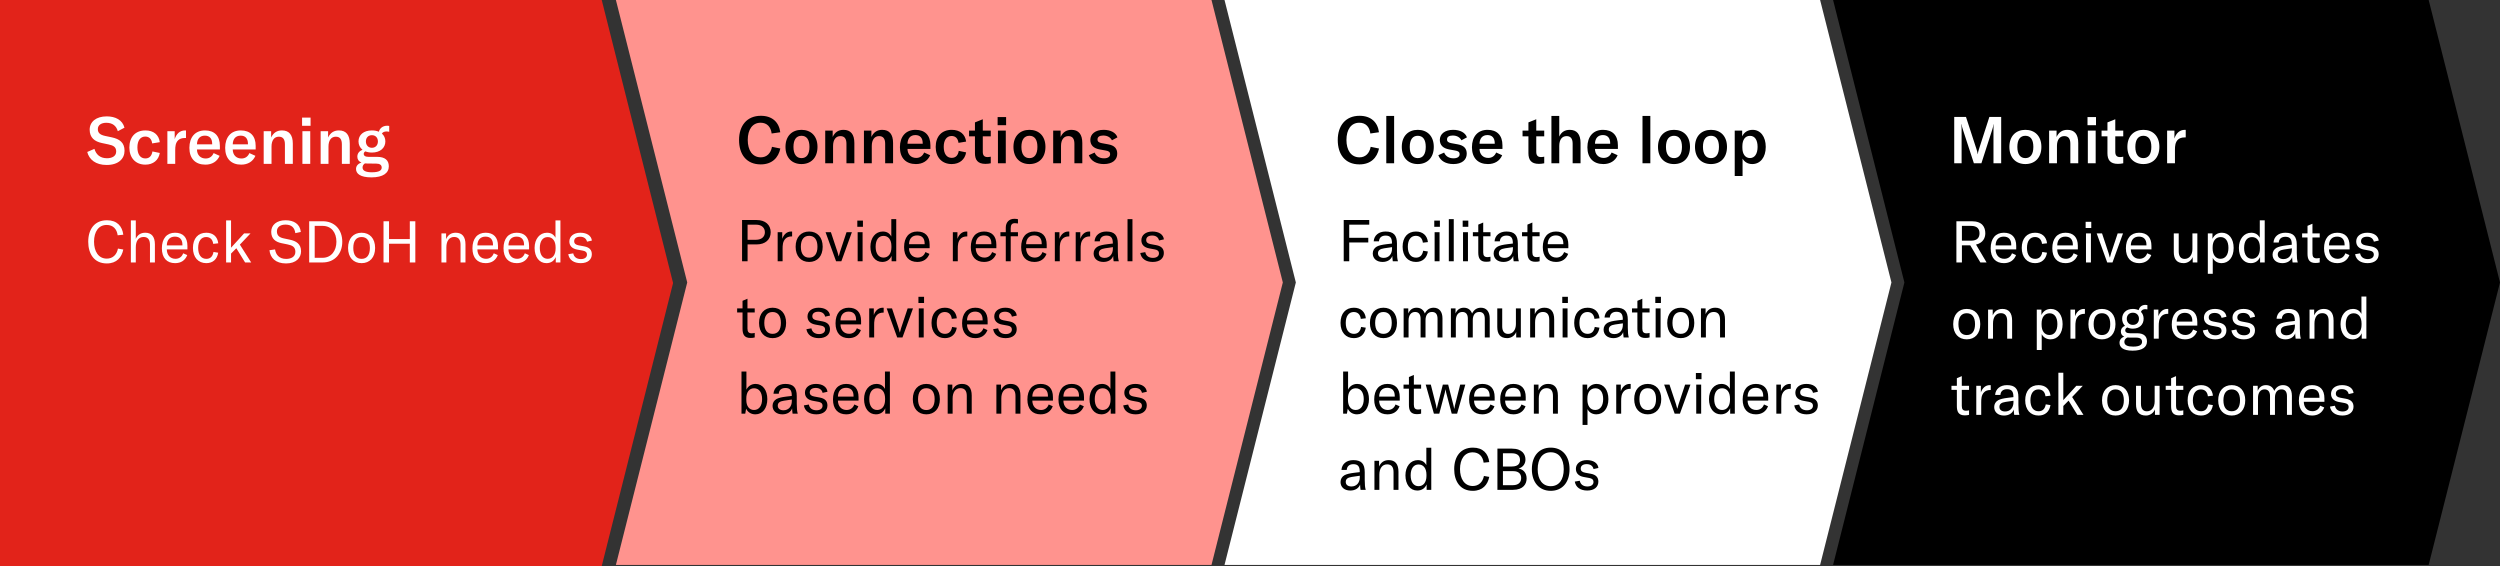 <svg width="689" height="156" viewBox="0 0 689 156" fill="none" xmlns="http://www.w3.org/2000/svg">
<rect x="0" y="0" width="689" height="156" fill="#333333" stroke="none"/>
<path d="M505.196 0H669.342L689 77.844L669.342 155.687H505.196L524.854 77.844L505.196 0Z" fill="black"/>
<path d="M540.618 45V35.676C540.618 35.154 540.6 34.704 540.546 34.272H540.618C540.654 34.578 540.798 35.244 540.942 35.622L544.002 45H546.072L549.096 35.622C549.222 35.244 549.384 34.578 549.42 34.272H549.474C549.42 34.722 549.402 35.172 549.402 35.676V45H551.526V32.22H548.268L545.406 41.094C545.208 41.724 545.136 42.012 545.082 42.48H545.046C544.992 42.012 544.92 41.742 544.722 41.112L541.824 32.22H538.584V45H540.618ZM558.196 45.216C560.788 45.216 562.606 43.506 562.606 40.482C562.606 37.476 560.788 35.784 558.196 35.784C555.604 35.784 553.786 37.476 553.786 40.482C553.786 43.506 555.604 45.216 558.196 45.216ZM558.196 43.578C556.81 43.578 555.982 42.534 555.982 40.482C555.982 38.43 556.81 37.422 558.196 37.422C559.582 37.422 560.392 38.43 560.392 40.482C560.392 42.534 559.582 43.578 558.196 43.578ZM566.897 45V40.23C566.897 38.52 567.653 37.512 568.913 37.512C570.047 37.512 570.587 38.214 570.587 39.636V45H572.765V39.42C572.765 37.008 571.739 35.784 569.777 35.784C568.391 35.784 567.401 36.432 566.789 37.746V36H564.737V45H566.897ZM577.657 34.506V32.256H575.317V34.506H577.657ZM577.567 45V36H575.407V45H577.567ZM580.812 37.566V42.21C580.812 44.028 581.532 45.162 583.692 45.162C584.25 45.162 584.646 45.108 585.168 45V43.182C584.88 43.236 584.646 43.29 584.286 43.29C583.386 43.29 582.972 42.822 582.972 41.868V37.566H585.168V36H582.972V32.868L580.812 33.732V36H579.192V37.566H580.812ZM590.715 45.216C593.307 45.216 595.125 43.506 595.125 40.482C595.125 37.476 593.307 35.784 590.715 35.784C588.123 35.784 586.305 37.476 586.305 40.482C586.305 43.506 588.123 45.216 590.715 45.216ZM590.715 43.578C589.329 43.578 588.501 42.534 588.501 40.482C588.501 38.43 589.329 37.422 590.715 37.422C592.101 37.422 592.911 38.43 592.911 40.482C592.911 42.534 592.101 43.578 590.715 43.578ZM599.272 36H597.256V45H599.416V41.238C599.416 40.23 599.506 39.204 600.226 38.502C600.64 38.106 601.234 37.872 602.098 37.872H602.386V35.802C602.296 35.784 602.224 35.784 602.134 35.784C600.676 35.784 599.722 36.756 599.272 38.178V36Z" fill="white"/>
<path d="M547.502 72.332L544.59 67.404C546.494 66.972 547.15 65.58 547.15 64.3C547.15 62.636 546.366 60.972 543.39 60.972H539.182V72.332H540.702V67.612H543.006L545.79 72.332H547.502ZM543.214 62.252C544.958 62.252 545.55 63.132 545.55 64.3C545.55 65.436 544.974 66.332 543.214 66.332H540.702V62.252H543.214ZM555.67 67.772C555.67 65.372 554.422 64.14 552.262 64.14C549.974 64.14 548.63 65.756 548.63 68.428C548.63 71.068 549.99 72.524 552.278 72.524C553.894 72.524 555.062 71.756 555.622 70.3L554.502 69.804C554.15 70.78 553.398 71.324 552.374 71.324C550.95 71.324 550.006 70.3 549.99 68.732H555.67V67.772ZM549.99 67.628C550.022 66.124 550.822 65.212 552.23 65.212C553.542 65.212 554.294 65.98 554.294 67.452V67.628H549.99ZM560.873 72.524C562.665 72.524 563.865 71.468 564.153 69.644L562.857 69.436C562.649 70.684 561.977 71.34 560.889 71.34C559.465 71.34 558.633 70.236 558.633 68.316C558.633 66.444 559.465 65.324 560.841 65.324C561.929 65.324 562.633 65.996 562.777 67.212L564.169 67.052C563.961 65.212 562.745 64.14 560.873 64.14C558.601 64.14 557.193 65.724 557.193 68.332C557.193 70.892 558.633 72.524 560.873 72.524ZM572.655 67.772C572.655 65.372 571.407 64.14 569.247 64.14C566.959 64.14 565.615 65.756 565.615 68.428C565.615 71.068 566.975 72.524 569.263 72.524C570.879 72.524 572.047 71.756 572.607 70.3L571.487 69.804C571.135 70.78 570.383 71.324 569.359 71.324C567.935 71.324 566.991 70.3 566.975 68.732H572.655V67.772ZM566.975 67.628C567.007 66.124 567.807 65.212 569.215 65.212C570.527 65.212 571.279 65.98 571.279 67.452V67.628H566.975ZM576.353 62.844V61.132H574.801V62.844H576.353ZM576.257 72.332V64.332H574.897V72.332H576.257ZM582.204 72.332L585.1 64.332H583.628L581.836 69.724C581.692 70.156 581.58 70.572 581.5 70.94H581.452C581.372 70.572 581.26 70.156 581.116 69.724L579.324 64.332H577.852L580.748 72.332H582.204ZM592.936 67.772C592.936 65.372 591.688 64.14 589.528 64.14C587.24 64.14 585.896 65.756 585.896 68.428C585.896 71.068 587.256 72.524 589.544 72.524C591.16 72.524 592.328 71.756 592.888 70.3L591.768 69.804C591.416 70.78 590.664 71.324 589.64 71.324C588.216 71.324 587.272 70.3 587.256 68.732H592.936V67.772ZM587.256 67.628C587.288 66.124 588.088 65.212 589.496 65.212C590.808 65.212 591.56 65.98 591.56 67.452V67.628H587.256ZM601.831 72.524C602.951 72.524 603.943 71.804 604.311 70.828V72.332H605.591V64.332H604.231V68.636C604.231 70.268 603.367 71.356 602.087 71.356C601.031 71.356 600.455 70.62 600.455 69.276V64.332H599.095V69.436C599.095 71.308 599.815 72.524 601.831 72.524ZM609.835 75.452V71.068C610.187 71.852 611.051 72.524 612.283 72.524C614.219 72.524 615.595 70.892 615.595 68.332C615.595 65.804 614.299 64.14 612.363 64.14C611.195 64.14 610.267 64.716 609.755 65.82V64.332H608.475V75.452H609.835ZM611.963 71.324C610.635 71.324 609.803 70.236 609.803 68.508V68.124C609.803 66.396 610.667 65.34 612.011 65.34C613.355 65.34 614.155 66.444 614.155 68.332C614.155 70.204 613.323 71.324 611.963 71.324ZM620.285 72.524C621.533 72.524 622.397 71.916 622.877 70.844V72.332H624.157V60.732H622.797V65.516C622.285 64.572 621.501 64.14 620.445 64.14C618.445 64.14 617.037 65.868 617.037 68.332C617.037 70.844 618.349 72.524 620.285 72.524ZM620.653 71.324C619.293 71.324 618.477 70.204 618.477 68.332C618.477 66.444 619.293 65.34 620.653 65.34C621.997 65.34 622.829 66.412 622.829 68.156V68.524C622.829 70.236 621.981 71.324 620.653 71.324ZM629.022 72.524C630.334 72.524 631.342 71.9 631.71 70.876C631.726 71.388 631.774 71.916 631.838 72.332H633.262C633.07 71.708 632.99 70.86 632.99 69.628V67.468C632.99 65.132 632.03 64.14 629.838 64.14C627.966 64.14 626.686 65.212 626.574 66.844H628.03C628.094 65.836 628.766 65.26 629.854 65.26C631.086 65.26 631.614 65.852 631.614 67.324V67.452L630.126 67.628C628.814 67.788 628.046 67.98 627.438 68.284C626.718 68.684 626.318 69.372 626.318 70.172C626.318 71.596 627.39 72.524 629.022 72.524ZM629.326 71.404C628.35 71.404 627.758 70.924 627.758 70.14C627.758 69.356 628.27 68.94 629.454 68.764L631.63 68.444V68.844C631.63 70.396 630.718 71.404 629.326 71.404ZM635.951 65.452V69.932C635.951 71.42 636.399 72.476 638.127 72.476C638.639 72.476 638.959 72.428 639.311 72.332V71.084C639.039 71.148 638.831 71.196 638.479 71.196C637.663 71.196 637.311 70.796 637.311 69.884V65.452H639.311V64.332H637.311V61.66L635.951 62.236V64.332H634.463V65.452H635.951ZM647.545 67.772C647.545 65.372 646.297 64.14 644.137 64.14C641.849 64.14 640.505 65.756 640.505 68.428C640.505 71.068 641.865 72.524 644.153 72.524C645.769 72.524 646.937 71.756 647.497 70.3L646.377 69.804C646.025 70.78 645.273 71.324 644.249 71.324C642.825 71.324 641.881 70.3 641.865 68.732H647.545V67.772ZM641.865 67.628C641.897 66.124 642.697 65.212 644.105 65.212C645.417 65.212 646.169 65.98 646.169 67.452V67.628H641.865ZM652.508 72.524C654.46 72.524 655.564 71.516 655.564 70.076C655.564 68.908 654.924 68.172 653.484 67.9L651.932 67.612C651.148 67.468 650.7 67.148 650.7 66.476C650.7 65.692 651.324 65.244 652.348 65.244C653.436 65.244 654.06 65.804 654.236 66.604L655.58 66.3C655.42 64.956 654.204 64.14 652.412 64.14C650.524 64.14 649.372 65.164 649.372 66.54C649.372 67.756 650.14 68.524 651.5 68.78L653.068 69.068C653.788 69.196 654.22 69.484 654.22 70.188C654.22 70.876 653.628 71.404 652.556 71.404C651.388 71.404 650.636 70.828 650.444 69.82L649.068 70.06C649.34 71.644 650.62 72.524 652.508 72.524ZM542.03 93.524C544.286 93.524 545.758 91.94 545.758 89.332C545.758 86.724 544.286 85.14 542.03 85.14C539.774 85.14 538.302 86.724 538.302 89.332C538.302 91.94 539.774 93.524 542.03 93.524ZM542.03 92.34C540.59 92.34 539.742 91.316 539.742 89.332C539.742 87.348 540.59 86.324 542.03 86.324C543.47 86.324 544.318 87.348 544.318 89.332C544.318 91.316 543.47 92.34 542.03 92.34ZM549.273 93.332V89.156C549.273 87.38 550.089 86.308 551.417 86.308C552.585 86.308 553.177 87.028 553.177 88.436V93.332H554.537V88.356C554.537 86.228 553.625 85.14 551.865 85.14C550.601 85.14 549.721 85.716 549.193 86.916V85.332H547.913V93.332H549.273ZM562.695 96.452V92.068C563.047 92.852 563.911 93.524 565.143 93.524C567.079 93.524 568.455 91.892 568.455 89.332C568.455 86.804 567.159 85.14 565.223 85.14C564.055 85.14 563.127 85.716 562.615 86.82V85.332H561.335V96.452H562.695ZM564.823 92.324C563.495 92.324 562.663 91.236 562.663 89.508V89.124C562.663 87.396 563.527 86.34 564.871 86.34C566.215 86.34 567.015 87.444 567.015 89.332C567.015 91.204 566.183 92.324 564.823 92.324ZM571.88 85.332H570.616V93.332H571.976V89.908C571.976 88.948 572.008 87.876 572.776 87.108C573.16 86.724 573.704 86.484 574.536 86.484H574.6V85.156C574.504 85.14 574.408 85.14 574.312 85.14C573.096 85.14 572.264 86.036 571.88 87.156V85.332ZM579.296 93.524C581.552 93.524 583.024 91.94 583.024 89.332C583.024 86.724 581.552 85.14 579.296 85.14C577.04 85.14 575.568 86.724 575.568 89.332C575.568 91.94 577.04 93.524 579.296 93.524ZM579.296 92.34C577.856 92.34 577.008 91.316 577.008 89.332C577.008 87.348 577.856 86.324 579.296 86.324C580.736 86.324 581.584 87.348 581.584 89.332C581.584 91.316 580.736 92.34 579.296 92.34ZM591.246 85.204C591.47 85.204 591.662 85.236 591.822 85.268V84.084C591.646 84.036 591.47 84.02 591.294 84.02C590.222 84.02 589.63 84.66 589.39 85.476C588.942 85.268 588.43 85.14 587.822 85.14C585.966 85.14 584.862 86.292 584.862 87.844C584.862 88.628 585.134 89.3 585.646 89.796C584.974 90.052 584.51 90.596 584.51 91.396C584.51 91.972 584.766 92.484 585.438 92.788C584.59 93.06 584.142 93.7 584.142 94.452C584.142 95.588 584.926 96.644 587.742 96.644C590.526 96.644 591.71 95.604 591.71 94.1C591.71 92.66 590.798 91.844 588.99 91.844H587.038C586.046 91.844 585.71 91.476 585.71 91.028C585.71 90.66 585.95 90.388 586.286 90.244C586.718 90.452 587.23 90.58 587.822 90.58C589.678 90.58 590.782 89.396 590.782 87.844C590.782 87.092 590.526 86.436 590.046 85.956C590.238 85.444 590.638 85.204 591.246 85.204ZM587.822 89.54C586.798 89.54 586.142 88.82 586.142 87.844C586.142 86.868 586.798 86.18 587.822 86.18C588.846 86.18 589.502 86.884 589.502 87.86C589.502 88.836 588.846 89.54 587.822 89.54ZM588.686 93.044C589.79 93.044 590.35 93.444 590.35 94.196C590.35 94.916 589.854 95.524 587.902 95.524C586.462 95.524 585.47 95.204 585.47 94.212C585.47 93.732 585.742 93.268 586.318 93.012C586.526 93.028 586.75 93.044 586.99 93.044H588.686ZM594.849 85.332H593.585V93.332H594.945V89.908C594.945 88.948 594.977 87.876 595.745 87.108C596.129 86.724 596.673 86.484 597.505 86.484H597.569V85.156C597.473 85.14 597.377 85.14 597.281 85.14C596.065 85.14 595.233 86.036 594.849 87.156V85.332ZM605.577 88.772C605.577 86.372 604.329 85.14 602.169 85.14C599.881 85.14 598.537 86.756 598.537 89.428C598.537 92.068 599.897 93.524 602.185 93.524C603.801 93.524 604.969 92.756 605.529 91.3L604.409 90.804C604.057 91.78 603.305 92.324 602.281 92.324C600.857 92.324 599.913 91.3 599.897 89.732H605.577V88.772ZM599.897 88.628C599.929 87.124 600.729 86.212 602.137 86.212C603.449 86.212 604.201 86.98 604.201 88.452V88.628H599.897ZM610.539 93.524C612.491 93.524 613.595 92.516 613.595 91.076C613.595 89.908 612.955 89.172 611.515 88.9L609.963 88.612C609.179 88.468 608.731 88.148 608.731 87.476C608.731 86.692 609.355 86.244 610.379 86.244C611.467 86.244 612.091 86.804 612.267 87.604L613.611 87.3C613.451 85.956 612.235 85.14 610.443 85.14C608.555 85.14 607.403 86.164 607.403 87.54C607.403 88.756 608.171 89.524 609.531 89.78L611.099 90.068C611.819 90.196 612.251 90.484 612.251 91.188C612.251 91.876 611.659 92.404 610.587 92.404C609.419 92.404 608.667 91.828 608.475 90.82L607.099 91.06C607.371 92.644 608.651 93.524 610.539 93.524ZM618.414 93.524C620.366 93.524 621.47 92.516 621.47 91.076C621.47 89.908 620.83 89.172 619.39 88.9L617.838 88.612C617.054 88.468 616.606 88.148 616.606 87.476C616.606 86.692 617.23 86.244 618.254 86.244C619.342 86.244 619.966 86.804 620.142 87.604L621.486 87.3C621.326 85.956 620.11 85.14 618.318 85.14C616.43 85.14 615.278 86.164 615.278 87.54C615.278 88.756 616.046 89.524 617.406 89.78L618.974 90.068C619.694 90.196 620.126 90.484 620.126 91.188C620.126 91.876 619.534 92.404 618.462 92.404C617.294 92.404 616.542 91.828 616.35 90.82L614.974 91.06C615.246 92.644 616.526 93.524 618.414 93.524ZM629.866 93.524C631.178 93.524 632.186 92.9 632.554 91.876C632.57 92.388 632.618 92.916 632.682 93.332H634.106C633.914 92.708 633.834 91.86 633.834 90.628V88.468C633.834 86.132 632.874 85.14 630.682 85.14C628.81 85.14 627.53 86.212 627.418 87.844H628.874C628.938 86.836 629.61 86.26 630.698 86.26C631.93 86.26 632.458 86.852 632.458 88.324V88.452L630.97 88.628C629.658 88.788 628.89 88.98 628.282 89.284C627.562 89.684 627.162 90.372 627.162 91.172C627.162 92.596 628.234 93.524 629.866 93.524ZM630.17 92.404C629.194 92.404 628.602 91.924 628.602 91.14C628.602 90.356 629.114 89.94 630.298 89.764L632.474 89.444V89.844C632.474 91.396 631.562 92.404 630.17 92.404ZM637.867 93.332V89.156C637.867 87.38 638.683 86.308 640.011 86.308C641.179 86.308 641.771 87.028 641.771 88.436V93.332H643.131V88.356C643.131 86.228 642.219 85.14 640.459 85.14C639.195 85.14 638.315 85.716 637.787 86.916V85.332H636.507V93.332H637.867ZM648.3 93.524C649.548 93.524 650.412 92.916 650.892 91.844V93.332H652.172V81.732H650.812V86.516C650.3 85.572 649.516 85.14 648.46 85.14C646.46 85.14 645.052 86.868 645.052 89.332C645.052 91.844 646.364 93.524 648.3 93.524ZM648.668 92.324C647.308 92.324 646.492 91.204 646.492 89.332C646.492 87.444 647.308 86.34 648.668 86.34C650.012 86.34 650.844 87.412 650.844 89.156V89.524C650.844 91.236 649.996 92.324 648.668 92.324ZM539.31 107.452V111.932C539.31 113.42 539.758 114.476 541.486 114.476C541.998 114.476 542.318 114.428 542.67 114.332V113.084C542.398 113.148 542.19 113.196 541.838 113.196C541.022 113.196 540.67 112.796 540.67 111.884V107.452H542.67V106.332H540.67V103.66L539.31 104.236V106.332H537.822V107.452H539.31ZM545.927 106.332H544.663V114.332H546.023V110.908C546.023 109.948 546.055 108.876 546.823 108.108C547.207 107.724 547.751 107.484 548.583 107.484H548.647V106.156C548.551 106.14 548.455 106.14 548.359 106.14C547.143 106.14 546.311 107.036 545.927 108.156V106.332ZM552.303 114.524C553.615 114.524 554.623 113.9 554.991 112.876C555.007 113.388 555.055 113.916 555.119 114.332H556.543C556.351 113.708 556.271 112.86 556.271 111.628V109.468C556.271 107.132 555.311 106.14 553.119 106.14C551.247 106.14 549.967 107.212 549.855 108.844H551.311C551.375 107.836 552.047 107.26 553.135 107.26C554.367 107.26 554.895 107.852 554.895 109.324V109.452L553.407 109.628C552.095 109.788 551.327 109.98 550.719 110.284C549.999 110.684 549.599 111.372 549.599 112.172C549.599 113.596 550.671 114.524 552.303 114.524ZM552.607 113.404C551.631 113.404 551.039 112.924 551.039 112.14C551.039 111.356 551.551 110.94 552.735 110.764L554.911 110.444V110.844C554.911 112.396 553.999 113.404 552.607 113.404ZM561.826 114.524C563.618 114.524 564.818 113.468 565.106 111.644L563.81 111.436C563.602 112.684 562.93 113.34 561.842 113.34C560.418 113.34 559.586 112.236 559.586 110.316C559.586 108.444 560.418 107.324 561.794 107.324C562.882 107.324 563.586 107.996 563.73 109.212L565.122 109.052C564.914 107.212 563.698 106.14 561.826 106.14C559.554 106.14 558.146 107.724 558.146 110.332C558.146 112.892 559.586 114.524 561.826 114.524ZM574.2 114.332L571.08 109.42L574.008 106.332H572.232L568.648 110.268V102.732H567.288V114.332H568.648V111.884L570.104 110.412L572.52 114.332H574.2ZM583.046 114.524C585.302 114.524 586.774 112.94 586.774 110.332C586.774 107.724 585.302 106.14 583.046 106.14C580.79 106.14 579.318 107.724 579.318 110.332C579.318 112.94 580.79 114.524 583.046 114.524ZM583.046 113.34C581.606 113.34 580.758 112.316 580.758 110.332C580.758 108.348 581.606 107.324 583.046 107.324C584.486 107.324 585.334 108.348 585.334 110.332C585.334 112.316 584.486 113.34 583.046 113.34ZM591.425 114.524C592.545 114.524 593.537 113.804 593.905 112.828V114.332H595.185V106.332H593.825V110.636C593.825 112.268 592.961 113.356 591.681 113.356C590.625 113.356 590.049 112.62 590.049 111.276V106.332H588.689V111.436C588.689 113.308 589.409 114.524 591.425 114.524ZM598.357 107.452V111.932C598.357 113.42 598.805 114.476 600.533 114.476C601.045 114.476 601.365 114.428 601.717 114.332V113.084C601.445 113.148 601.237 113.196 600.885 113.196C600.069 113.196 599.717 112.796 599.717 111.884V107.452H601.717V106.332H599.717V103.66L598.357 104.236V106.332H596.869V107.452H598.357ZM606.592 114.524C608.384 114.524 609.584 113.468 609.872 111.644L608.576 111.436C608.368 112.684 607.696 113.34 606.608 113.34C605.184 113.34 604.352 112.236 604.352 110.316C604.352 108.444 605.184 107.324 606.56 107.324C607.648 107.324 608.352 107.996 608.496 109.212L609.888 109.052C609.68 107.212 608.464 106.14 606.592 106.14C604.32 106.14 602.912 107.724 602.912 110.332C602.912 112.892 604.352 114.524 606.592 114.524ZM615.062 114.524C617.318 114.524 618.79 112.94 618.79 110.332C618.79 107.724 617.318 106.14 615.062 106.14C612.806 106.14 611.334 107.724 611.334 110.332C611.334 112.94 612.806 114.524 615.062 114.524ZM615.062 113.34C613.622 113.34 612.774 112.316 612.774 110.332C612.774 108.348 613.622 107.324 615.062 107.324C616.502 107.324 617.35 108.348 617.35 110.332C617.35 112.316 616.502 113.34 615.062 113.34ZM620.944 114.332H622.304V109.66C622.304 108.204 622.992 107.308 624.112 107.308C625.072 107.308 625.616 107.964 625.616 109.132V114.332H626.976V109.596C626.976 108.14 627.632 107.308 628.768 107.308C629.776 107.308 630.288 107.948 630.288 109.196V114.332H631.648V109.084C631.648 107.228 630.752 106.14 629.216 106.14C628.128 106.14 627.312 106.668 626.784 107.74C626.416 106.7 625.616 106.14 624.512 106.14C623.44 106.14 622.672 106.668 622.224 107.724V106.332H620.944V114.332ZM640.608 109.772C640.608 107.372 639.36 106.14 637.2 106.14C634.912 106.14 633.568 107.756 633.568 110.428C633.568 113.068 634.928 114.524 637.216 114.524C638.832 114.524 640 113.756 640.56 112.3L639.44 111.804C639.088 112.78 638.336 113.324 637.312 113.324C635.888 113.324 634.944 112.3 634.928 110.732H640.608V109.772ZM634.928 109.628C634.96 108.124 635.76 107.212 637.168 107.212C638.48 107.212 639.232 107.98 639.232 109.452V109.628H634.928ZM645.57 114.524C647.522 114.524 648.626 113.516 648.626 112.076C648.626 110.908 647.986 110.172 646.546 109.9L644.994 109.612C644.21 109.468 643.762 109.148 643.762 108.476C643.762 107.692 644.386 107.244 645.41 107.244C646.498 107.244 647.122 107.804 647.298 108.604L648.642 108.3C648.482 106.956 647.266 106.14 645.474 106.14C643.586 106.14 642.434 107.164 642.434 108.54C642.434 109.756 643.202 110.524 644.562 110.78L646.13 111.068C646.85 111.196 647.282 111.484 647.282 112.188C647.282 112.876 646.69 113.404 645.618 113.404C644.45 113.404 643.698 112.828 643.506 111.82L642.13 112.06C642.402 113.644 643.682 114.524 645.57 114.524Z" fill="white"/>
<path d="M337.476 0H501.622L521.28 77.844L501.622 155.687H337.476L357.134 77.844L337.476 0Z" fill="white"/>
<path d="M374.66 45.306C377.774 45.306 379.52 43.488 380.06 40.932L377.756 40.464C377.432 42.264 376.316 43.362 374.678 43.362C372.338 43.362 371.078 41.364 371.078 38.574C371.078 35.712 372.374 33.822 374.624 33.822C376.388 33.822 377.45 34.974 377.666 36.792L380.042 36.45C379.7 33.732 377.882 31.914 374.696 31.914C370.862 31.914 368.684 34.614 368.684 38.592C368.684 42.462 370.646 45.306 374.66 45.306ZM382.061 31.95V45H384.221V31.95H382.061ZM390.742 45.216C393.334 45.216 395.152 43.506 395.152 40.482C395.152 37.476 393.334 35.784 390.742 35.784C388.15 35.784 386.332 37.476 386.332 40.482C386.332 43.506 388.15 45.216 390.742 45.216ZM390.742 43.578C389.356 43.578 388.528 42.534 388.528 40.482C388.528 38.43 389.356 37.422 390.742 37.422C392.128 37.422 392.938 38.43 392.938 40.482C392.938 42.534 392.128 43.578 390.742 43.578ZM400.543 45.216C402.901 45.216 404.233 44.064 404.233 42.372C404.233 40.95 403.495 40.086 401.749 39.78L399.985 39.456C399.193 39.312 398.797 39.042 398.797 38.43C398.797 37.728 399.355 37.35 400.363 37.35C401.551 37.35 402.343 37.854 402.775 38.664L404.287 37.854C403.855 36.558 402.397 35.784 400.489 35.784C398.203 35.784 396.817 36.936 396.817 38.556C396.817 39.996 397.699 40.878 399.391 41.184L400.993 41.472C401.875 41.616 402.271 41.868 402.271 42.516C402.271 43.164 401.695 43.632 400.597 43.632C399.319 43.632 398.419 43.056 398.005 42.048L396.403 42.768C396.961 44.352 398.491 45.216 400.543 45.216ZM414.074 40.05C414.074 37.296 412.58 35.784 409.97 35.784C407.288 35.784 405.668 37.62 405.668 40.59C405.668 43.542 407.324 45.216 410.078 45.216C411.914 45.216 413.336 44.352 414.002 42.786L412.346 42.03C411.932 43.002 411.176 43.524 410.15 43.524C408.728 43.524 407.774 42.552 407.756 41.04H414.074V40.05ZM407.756 39.618C407.792 38.124 408.566 37.224 409.934 37.224C411.212 37.224 411.95 37.998 411.95 39.474V39.618H407.756ZM421.234 37.566V42.21C421.234 44.028 421.954 45.162 424.114 45.162C424.672 45.162 425.068 45.108 425.59 45V43.182C425.302 43.236 425.068 43.29 424.708 43.29C423.808 43.29 423.394 42.822 423.394 41.868V37.566H425.59V36H423.394V32.868L421.234 33.732V36H419.614V37.566H421.234ZM429.731 45V40.23C429.731 38.502 430.469 37.512 431.765 37.512C432.863 37.512 433.421 38.214 433.421 39.582V45H435.599V39.402C435.599 37.026 434.573 35.784 432.629 35.784C431.261 35.784 430.271 36.414 429.731 37.656V31.95H427.571V45H429.731ZM445.891 40.05C445.891 37.296 444.397 35.784 441.787 35.784C439.105 35.784 437.485 37.62 437.485 40.59C437.485 43.542 439.141 45.216 441.895 45.216C443.731 45.216 445.153 44.352 445.819 42.786L444.163 42.03C443.749 43.002 442.993 43.524 441.967 43.524C440.545 43.524 439.591 42.552 439.573 41.04H445.891V40.05ZM439.573 39.618C439.609 38.124 440.383 37.224 441.751 37.224C443.029 37.224 443.767 37.998 443.767 39.474V39.618H439.573ZM452.672 31.95V45H454.832V31.95H452.672ZM461.354 45.216C463.946 45.216 465.764 43.506 465.764 40.482C465.764 37.476 463.946 35.784 461.354 35.784C458.762 35.784 456.944 37.476 456.944 40.482C456.944 43.506 458.762 45.216 461.354 45.216ZM461.354 43.578C459.968 43.578 459.14 42.534 459.14 40.482C459.14 38.43 459.968 37.422 461.354 37.422C462.74 37.422 463.55 38.43 463.55 40.482C463.55 42.534 462.74 43.578 461.354 43.578ZM471.549 45.216C474.141 45.216 475.959 43.506 475.959 40.482C475.959 37.476 474.141 35.784 471.549 35.784C468.957 35.784 467.139 37.476 467.139 40.482C467.139 43.506 468.957 45.216 471.549 45.216ZM471.549 43.578C470.163 43.578 469.335 42.534 469.335 40.482C469.335 38.43 470.163 37.422 471.549 37.422C472.935 37.422 473.745 38.43 473.745 40.482C473.745 42.534 472.935 43.578 471.549 43.578ZM480.25 48.51V43.704C480.736 44.586 481.636 45.216 482.914 45.216C485.128 45.216 486.64 43.38 486.64 40.482C486.64 37.638 485.182 35.784 483.022 35.784C481.744 35.784 480.7 36.396 480.142 37.566V36H478.09V48.51H480.25ZM482.284 43.56C481.006 43.56 480.196 42.462 480.196 40.734V40.284C480.196 38.466 481.006 37.44 482.302 37.44C483.616 37.44 484.39 38.556 484.39 40.482C484.39 42.408 483.58 43.56 482.284 43.56Z" fill="black"/>
<path d="M377.369 60.64H370.329V72H371.849V66.816H377.097V65.536H371.849V61.92H377.369V60.64ZM381.036 72.192C382.348 72.192 383.356 71.568 383.724 70.544C383.74 71.056 383.788 71.584 383.852 72H385.276C385.084 71.376 385.004 70.528 385.004 69.296V67.136C385.004 64.8 384.044 63.808 381.852 63.808C379.98 63.808 378.7 64.88 378.588 66.512H380.044C380.108 65.504 380.78 64.928 381.868 64.928C383.1 64.928 383.628 65.52 383.628 66.992V67.12L382.14 67.296C380.828 67.456 380.06 67.648 379.452 67.952C378.732 68.352 378.332 69.04 378.332 69.84C378.332 71.264 379.404 72.192 381.036 72.192ZM381.34 71.072C380.364 71.072 379.772 70.592 379.772 69.808C379.772 69.024 380.284 68.608 381.468 68.432L383.644 68.112V68.512C383.644 70.064 382.732 71.072 381.34 71.072ZM390.239 72.192C392.031 72.192 393.231 71.136 393.519 69.312L392.223 69.104C392.015 70.352 391.343 71.008 390.255 71.008C388.831 71.008 387.999 69.904 387.999 67.984C387.999 66.112 388.831 64.992 390.207 64.992C391.295 64.992 391.999 65.664 392.143 66.88L393.535 66.72C393.327 64.88 392.111 63.808 390.239 63.808C387.967 63.808 386.559 65.392 386.559 68C386.559 70.56 387.999 72.192 390.239 72.192ZM396.836 62.512V60.8H395.284V62.512H396.836ZM396.74 72V64H395.38V72H396.74ZM399.295 60.4V72H400.655V60.4H399.295ZM404.665 62.512V60.8H403.113V62.512H404.665ZM404.569 72V64H403.209V72H404.569ZM407.412 65.12V69.6C407.412 71.088 407.86 72.144 409.588 72.144C410.1 72.144 410.42 72.096 410.772 72V70.752C410.5 70.816 410.292 70.864 409.94 70.864C409.124 70.864 408.772 70.464 408.772 69.552V65.12H410.772V64H408.772V61.328L407.412 61.904V64H405.924V65.12H407.412ZM414.35 72.192C415.662 72.192 416.67 71.568 417.038 70.544C417.054 71.056 417.102 71.584 417.166 72H418.59C418.398 71.376 418.318 70.528 418.318 69.296V67.136C418.318 64.8 417.358 63.808 415.166 63.808C413.294 63.808 412.014 64.88 411.902 66.512H413.358C413.422 65.504 414.094 64.928 415.182 64.928C416.414 64.928 416.942 65.52 416.942 66.992V67.12L415.454 67.296C414.142 67.456 413.374 67.648 412.766 67.952C412.046 68.352 411.646 69.04 411.646 69.84C411.646 71.264 412.718 72.192 414.35 72.192ZM414.654 71.072C413.678 71.072 413.086 70.592 413.086 69.808C413.086 69.024 413.598 68.608 414.782 68.432L416.958 68.112V68.512C416.958 70.064 416.046 71.072 414.654 71.072ZM420.959 65.12V69.6C420.959 71.088 421.407 72.144 423.135 72.144C423.647 72.144 423.967 72.096 424.319 72V70.752C424.047 70.816 423.839 70.864 423.487 70.864C422.671 70.864 422.319 70.464 422.319 69.552V65.12H424.319V64H422.319V61.328L420.959 61.904V64H419.471V65.12H420.959ZM432.234 67.44C432.234 65.04 430.986 63.808 428.826 63.808C426.538 63.808 425.194 65.424 425.194 68.096C425.194 70.736 426.554 72.192 428.842 72.192C430.458 72.192 431.626 71.424 432.186 69.968L431.066 69.472C430.714 70.448 429.962 70.992 428.938 70.992C427.514 70.992 426.57 69.968 426.554 68.4H432.234V67.44ZM426.554 67.296C426.586 65.792 427.386 64.88 428.794 64.88C430.106 64.88 430.858 65.648 430.858 67.12V67.296H426.554ZM373.129 93.192C374.921 93.192 376.121 92.136 376.409 90.312L375.113 90.104C374.905 91.352 374.233 92.008 373.145 92.008C371.721 92.008 370.889 90.904 370.889 88.984C370.889 87.112 371.721 85.992 373.097 85.992C374.185 85.992 374.889 86.664 375.033 87.88L376.425 87.72C376.217 85.88 375.001 84.808 373.129 84.808C370.857 84.808 369.449 86.392 369.449 89C369.449 91.56 370.889 93.192 373.129 93.192ZM381.278 93.192C383.534 93.192 385.006 91.608 385.006 89C385.006 86.392 383.534 84.808 381.278 84.808C379.022 84.808 377.55 86.392 377.55 89C377.55 91.608 379.022 93.192 381.278 93.192ZM381.278 92.008C379.838 92.008 378.99 90.984 378.99 89C378.99 87.016 379.838 85.992 381.278 85.992C382.718 85.992 383.566 87.016 383.566 89C383.566 90.984 382.718 92.008 381.278 92.008ZM386.841 93H388.201V88.328C388.201 86.872 388.889 85.976 390.009 85.976C390.969 85.976 391.513 86.632 391.513 87.8V93H392.873V88.264C392.873 86.808 393.529 85.976 394.665 85.976C395.673 85.976 396.185 86.616 396.185 87.864V93H397.545V87.752C397.545 85.896 396.649 84.808 395.113 84.808C394.025 84.808 393.209 85.336 392.681 86.408C392.313 85.368 391.513 84.808 390.409 84.808C389.337 84.808 388.569 85.336 388.121 86.392V85H386.841V93ZM399.865 93H401.225V88.328C401.225 86.872 401.913 85.976 403.033 85.976C403.993 85.976 404.537 86.632 404.537 87.8V93H405.897V88.264C405.897 86.808 406.553 85.976 407.689 85.976C408.697 85.976 409.209 86.616 409.209 87.864V93H410.569V87.752C410.569 85.896 409.673 84.808 408.137 84.808C407.049 84.808 406.233 85.336 405.705 86.408C405.337 85.368 404.537 84.808 403.433 84.808C402.361 84.808 401.593 85.336 401.145 86.392V85H399.865V93ZM415.385 93.192C416.505 93.192 417.497 92.472 417.865 91.496V93H419.145V85H417.785V89.304C417.785 90.936 416.921 92.024 415.641 92.024C414.585 92.024 414.009 91.288 414.009 89.944V85H412.649V90.104C412.649 91.976 413.369 93.192 415.385 93.192ZM423.069 93V88.824C423.069 87.048 423.885 85.976 425.213 85.976C426.381 85.976 426.973 86.696 426.973 88.104V93H428.333V88.024C428.333 85.896 427.421 84.808 425.661 84.808C424.397 84.808 423.517 85.384 422.989 86.584V85H421.709V93H423.069ZM432.111 83.512V81.8H430.559V83.512H432.111ZM432.015 93V85H430.655V93H432.015ZM437.529 93.192C439.321 93.192 440.521 92.136 440.809 90.312L439.513 90.104C439.305 91.352 438.633 92.008 437.545 92.008C436.121 92.008 435.289 90.904 435.289 88.984C435.289 87.112 436.121 85.992 437.497 85.992C438.585 85.992 439.289 86.664 439.433 87.88L440.825 87.72C440.617 85.88 439.401 84.808 437.529 84.808C435.257 84.808 433.849 86.392 433.849 89C433.849 91.56 435.289 93.192 437.529 93.192ZM444.655 93.192C445.967 93.192 446.975 92.568 447.343 91.544C447.359 92.056 447.407 92.584 447.471 93H448.895C448.703 92.376 448.623 91.528 448.623 90.296V88.136C448.623 85.8 447.663 84.808 445.471 84.808C443.599 84.808 442.319 85.88 442.207 87.512H443.663C443.727 86.504 444.399 85.928 445.487 85.928C446.719 85.928 447.247 86.52 447.247 87.992V88.12L445.759 88.296C444.447 88.456 443.679 88.648 443.071 88.952C442.351 89.352 441.951 90.04 441.951 90.84C441.951 92.264 443.023 93.192 444.655 93.192ZM444.959 92.072C443.983 92.072 443.391 91.592 443.391 90.808C443.391 90.024 443.903 89.608 445.087 89.432L447.263 89.112V89.512C447.263 91.064 446.351 92.072 444.959 92.072ZM451.264 86.12V90.6C451.264 92.088 451.712 93.144 453.44 93.144C453.952 93.144 454.272 93.096 454.624 93V91.752C454.352 91.816 454.144 91.864 453.792 91.864C452.976 91.864 452.624 91.464 452.624 90.552V86.12H454.624V85H452.624V82.328L451.264 82.904V85H449.776V86.12H451.264ZM457.753 83.512V81.8H456.201V83.512H457.753ZM457.657 93V85H456.297V93H457.657ZM463.219 93.192C465.475 93.192 466.947 91.608 466.947 89C466.947 86.392 465.475 84.808 463.219 84.808C460.963 84.808 459.491 86.392 459.491 89C459.491 91.608 460.963 93.192 463.219 93.192ZM463.219 92.008C461.779 92.008 460.931 90.984 460.931 89C460.931 87.016 461.779 85.992 463.219 85.992C464.659 85.992 465.507 87.016 465.507 89C465.507 90.984 464.659 92.008 463.219 92.008ZM470.142 93V88.824C470.142 87.048 470.958 85.976 472.286 85.976C473.454 85.976 474.046 86.696 474.046 88.104V93H475.406V88.024C475.406 85.896 474.494 84.808 472.734 84.808C471.47 84.808 470.59 85.384 470.062 86.584V85H468.782V93H470.142ZM373.993 114.192C375.993 114.192 377.289 112.496 377.289 110C377.289 107.552 376.025 105.808 374.073 105.808C372.825 105.808 371.945 106.496 371.529 107.392V102.4H370.169V114H371.209L371.449 112.624C371.865 113.552 372.777 114.192 373.993 114.192ZM373.625 112.992C372.281 112.992 371.497 111.904 371.497 110.24V109.824C371.497 108.08 372.297 107.008 373.641 107.008C375.065 107.008 375.849 108.208 375.849 110C375.849 111.824 375.017 112.992 373.625 112.992ZM385.77 109.44C385.77 107.04 384.522 105.808 382.362 105.808C380.074 105.808 378.73 107.424 378.73 110.096C378.73 112.736 380.09 114.192 382.378 114.192C383.994 114.192 385.162 113.424 385.722 111.968L384.602 111.472C384.25 112.448 383.498 112.992 382.474 112.992C381.05 112.992 380.106 111.968 380.09 110.4H385.77V109.44ZM380.09 109.296C380.122 107.792 380.922 106.88 382.33 106.88C383.642 106.88 384.394 107.648 384.394 109.12V109.296H380.09ZM388.3 107.12V111.6C388.3 113.088 388.748 114.144 390.476 114.144C390.988 114.144 391.308 114.096 391.66 114V112.752C391.388 112.816 391.18 112.864 390.828 112.864C390.012 112.864 389.66 112.464 389.66 111.552V107.12H391.66V106H389.66V103.328L388.3 103.904V106H386.812V107.12H388.3ZM396.669 114L398.189 108.24C398.253 107.984 398.333 107.584 398.365 107.344H398.397C398.429 107.584 398.509 107.984 398.573 108.24L400.093 114H401.581L403.837 106H402.429L400.989 111.712C400.925 112 400.861 112.336 400.813 112.656H400.781C400.733 112.336 400.637 112 400.573 111.712L399.117 106H397.645L396.189 111.712C396.125 112 396.029 112.336 395.981 112.656H395.949C395.901 112.336 395.837 112 395.773 111.712L394.333 106H392.925L395.181 114H396.669ZM411.926 109.44C411.926 107.04 410.678 105.808 408.518 105.808C406.23 105.808 404.886 107.424 404.886 110.096C404.886 112.736 406.246 114.192 408.534 114.192C410.15 114.192 411.318 113.424 411.878 111.968L410.758 111.472C410.406 112.448 409.654 112.992 408.63 112.992C407.206 112.992 406.262 111.968 406.246 110.4H411.926V109.44ZM406.246 109.296C406.278 107.792 407.078 106.88 408.486 106.88C409.798 106.88 410.55 107.648 410.55 109.12V109.296H406.246ZM420.489 109.44C420.489 107.04 419.241 105.808 417.081 105.808C414.793 105.808 413.449 107.424 413.449 110.096C413.449 112.736 414.809 114.192 417.097 114.192C418.713 114.192 419.881 113.424 420.441 111.968L419.321 111.472C418.969 112.448 418.217 112.992 417.193 112.992C415.769 112.992 414.825 111.968 414.809 110.4H420.489V109.44ZM414.809 109.296C414.841 107.792 415.641 106.88 417.049 106.88C418.361 106.88 419.113 107.648 419.113 109.12V109.296H414.809ZM424.091 114V109.824C424.091 108.048 424.907 106.976 426.235 106.976C427.403 106.976 427.995 107.696 427.995 109.104V114H429.355V109.024C429.355 106.896 428.443 105.808 426.683 105.808C425.419 105.808 424.539 106.384 424.011 107.584V106H422.731V114H424.091ZM437.513 117.12V112.736C437.865 113.52 438.729 114.192 439.961 114.192C441.897 114.192 443.273 112.56 443.273 110C443.273 107.472 441.977 105.808 440.041 105.808C438.873 105.808 437.945 106.384 437.433 107.488V106H436.153V117.12H437.513ZM439.641 112.992C438.313 112.992 437.481 111.904 437.481 110.176V109.792C437.481 108.064 438.345 107.008 439.689 107.008C441.033 107.008 441.833 108.112 441.833 110C441.833 111.872 441.001 112.992 439.641 112.992ZM446.698 106H445.434V114H446.794V110.576C446.794 109.616 446.826 108.544 447.594 107.776C447.978 107.392 448.522 107.152 449.354 107.152H449.418V105.824C449.322 105.808 449.226 105.808 449.13 105.808C447.914 105.808 447.082 106.704 446.698 107.824V106ZM454.114 114.192C456.37 114.192 457.842 112.608 457.842 110C457.842 107.392 456.37 105.808 454.114 105.808C451.858 105.808 450.386 107.392 450.386 110C450.386 112.608 451.858 114.192 454.114 114.192ZM454.114 113.008C452.674 113.008 451.826 111.984 451.826 110C451.826 108.016 452.674 106.992 454.114 106.992C455.554 106.992 456.402 108.016 456.402 110C456.402 111.984 455.554 113.008 454.114 113.008ZM462.991 114L465.887 106H464.415L462.623 111.392C462.479 111.824 462.367 112.24 462.287 112.608H462.239C462.159 112.24 462.047 111.824 461.903 111.392L460.111 106H458.639L461.535 114H462.991ZM468.937 104.512V102.8H467.385V104.512H468.937ZM468.841 114V106H467.481V114H468.841ZM474.243 114.192C475.491 114.192 476.355 113.584 476.835 112.512V114H478.115V102.4H476.755V107.184C476.243 106.24 475.459 105.808 474.403 105.808C472.403 105.808 470.995 107.536 470.995 110C470.995 112.512 472.307 114.192 474.243 114.192ZM474.611 112.992C473.251 112.992 472.435 111.872 472.435 110C472.435 108.112 473.251 107.008 474.611 107.008C475.955 107.008 476.787 108.08 476.787 109.824V110.192C476.787 111.904 475.939 112.992 474.611 112.992ZM487.317 109.44C487.317 107.04 486.069 105.808 483.909 105.808C481.621 105.808 480.277 107.424 480.277 110.096C480.277 112.736 481.637 114.192 483.925 114.192C485.541 114.192 486.709 113.424 487.269 111.968L486.149 111.472C485.797 112.448 485.045 112.992 484.021 112.992C482.597 112.992 481.653 111.968 481.637 110.4H487.317V109.44ZM481.637 109.296C481.669 107.792 482.469 106.88 483.877 106.88C485.189 106.88 485.941 107.648 485.941 109.12V109.296H481.637ZM490.823 106H489.559V114H490.919V110.576C490.919 109.616 490.951 108.544 491.719 107.776C492.103 107.392 492.647 107.152 493.479 107.152H493.543V105.824C493.447 105.808 493.351 105.808 493.255 105.808C492.039 105.808 491.207 106.704 490.823 107.824V106ZM497.935 114.192C499.887 114.192 500.991 113.184 500.991 111.744C500.991 110.576 500.351 109.84 498.911 109.568L497.359 109.28C496.575 109.136 496.127 108.816 496.127 108.144C496.127 107.36 496.751 106.912 497.775 106.912C498.863 106.912 499.487 107.472 499.663 108.272L501.007 107.968C500.847 106.624 499.631 105.808 497.839 105.808C495.951 105.808 494.799 106.832 494.799 108.208C494.799 109.424 495.567 110.192 496.927 110.448L498.495 110.736C499.215 110.864 499.647 111.152 499.647 111.856C499.647 112.544 499.055 113.072 497.983 113.072C496.815 113.072 496.063 112.496 495.871 111.488L494.495 111.728C494.767 113.312 496.047 114.192 497.935 114.192ZM372.153 135.192C373.465 135.192 374.473 134.568 374.841 133.544C374.857 134.056 374.905 134.584 374.969 135H376.393C376.201 134.376 376.121 133.528 376.121 132.296V130.136C376.121 127.8 375.161 126.808 372.969 126.808C371.097 126.808 369.817 127.88 369.705 129.512H371.161C371.225 128.504 371.897 127.928 372.985 127.928C374.217 127.928 374.745 128.52 374.745 129.992V130.12L373.257 130.296C371.945 130.456 371.177 130.648 370.569 130.952C369.849 131.352 369.449 132.04 369.449 132.84C369.449 134.264 370.521 135.192 372.153 135.192ZM372.457 134.072C371.481 134.072 370.889 133.592 370.889 132.808C370.889 132.024 371.401 131.608 372.585 131.432L374.761 131.112V131.512C374.761 133.064 373.849 134.072 372.457 134.072ZM380.154 135V130.824C380.154 129.048 380.97 127.976 382.298 127.976C383.466 127.976 384.058 128.696 384.058 130.104V135H385.418V130.024C385.418 127.896 384.506 126.808 382.746 126.808C381.482 126.808 380.602 127.384 380.074 128.584V127H378.794V135H380.154ZM390.587 135.192C391.835 135.192 392.699 134.584 393.179 133.512V135H394.459V123.4H393.099V128.184C392.587 127.24 391.803 126.808 390.747 126.808C388.747 126.808 387.339 128.536 387.339 131C387.339 133.512 388.651 135.192 390.587 135.192ZM390.955 133.992C389.595 133.992 388.779 132.872 388.779 131C388.779 129.112 389.595 128.008 390.955 128.008C392.299 128.008 393.131 129.08 393.131 130.824V131.192C393.131 132.904 392.283 133.992 390.955 133.992ZM405.897 135.272C408.633 135.272 410.009 133.576 410.441 131.432L408.969 131.176C408.649 132.872 407.513 133.944 405.897 133.944C403.577 133.944 402.377 131.928 402.377 129.272C402.377 126.52 403.641 124.664 405.865 124.664C407.625 124.664 408.665 125.8 408.889 127.512L410.441 127.352C410.153 125 408.713 123.368 405.945 123.368C402.569 123.368 400.777 125.8 400.777 129.288C400.777 132.584 402.377 135.272 405.897 135.272ZM418.512 129.128C419.808 128.76 420.416 127.736 420.416 126.664C420.416 125.32 419.632 123.64 416.64 123.64H412.688V135H416.976C419.856 135 420.736 133.336 420.736 131.88C420.736 130.36 419.872 129.368 418.512 129.128ZM416.64 124.92C418.48 124.92 418.912 125.88 418.912 126.776C418.912 127.56 418.592 128.568 416.64 128.568H414.208V124.92H416.64ZM414.208 133.72V129.848H417.056C418.608 129.848 419.232 130.68 419.232 131.736C419.232 132.76 418.672 133.72 416.896 133.72H414.208ZM427.383 135.272C430.519 135.272 432.567 133 432.567 129.32C432.567 125.608 430.519 123.368 427.383 123.368C424.231 123.368 422.183 125.608 422.183 129.32C422.183 132.952 424.231 135.272 427.383 135.272ZM427.383 133.992C425.111 133.992 423.783 132.168 423.783 129.32C423.783 126.408 425.111 124.648 427.383 124.648C429.655 124.648 430.967 126.408 430.967 129.32C430.967 132.216 429.655 133.992 427.383 133.992ZM437.451 135.192C439.403 135.192 440.507 134.184 440.507 132.744C440.507 131.576 439.867 130.84 438.427 130.568L436.875 130.28C436.091 130.136 435.643 129.816 435.643 129.144C435.643 128.36 436.267 127.912 437.291 127.912C438.379 127.912 439.003 128.472 439.179 129.272L440.523 128.968C440.363 127.624 439.147 126.808 437.355 126.808C435.467 126.808 434.315 127.832 434.315 129.208C434.315 130.424 435.083 131.192 436.443 131.448L438.011 131.736C438.731 131.864 439.163 132.152 439.163 132.856C439.163 133.544 438.571 134.072 437.499 134.072C436.331 134.072 435.579 133.496 435.387 132.488L434.011 132.728C434.283 134.312 435.563 135.192 437.451 135.192Z" fill="black"/>
<path d="M169.742 0H333.888L353.546 77.844L333.888 155.687H169.742L189.4 77.844L169.742 0Z" fill="#FF938E"/>
<path d="M209.66 45.306C212.774 45.306 214.52 43.488 215.06 40.932L212.756 40.464C212.432 42.264 211.316 43.362 209.678 43.362C207.338 43.362 206.078 41.364 206.078 38.574C206.078 35.712 207.374 33.822 209.624 33.822C211.388 33.822 212.45 34.974 212.666 36.792L215.042 36.45C214.7 33.732 212.882 31.914 209.696 31.914C205.862 31.914 203.684 34.614 203.684 38.592C203.684 42.462 205.646 45.306 209.66 45.306ZM220.891 45.216C223.483 45.216 225.301 43.506 225.301 40.482C225.301 37.476 223.483 35.784 220.891 35.784C218.299 35.784 216.481 37.476 216.481 40.482C216.481 43.506 218.299 45.216 220.891 45.216ZM220.891 43.578C219.505 43.578 218.677 42.534 218.677 40.482C218.677 38.43 219.505 37.422 220.891 37.422C222.277 37.422 223.087 38.43 223.087 40.482C223.087 42.534 222.277 43.578 220.891 43.578ZM229.592 45V40.23C229.592 38.52 230.348 37.512 231.608 37.512C232.742 37.512 233.282 38.214 233.282 39.636V45H235.46V39.42C235.46 37.008 234.434 35.784 232.472 35.784C231.086 35.784 230.096 36.432 229.484 37.746V36H227.432V45H229.592ZM240.262 45V40.23C240.262 38.52 241.018 37.512 242.278 37.512C243.412 37.512 243.952 38.214 243.952 39.636V45H246.13V39.42C246.13 37.008 245.104 35.784 243.142 35.784C241.756 35.784 240.766 36.432 240.154 37.746V36H238.102V45H240.262ZM256.422 40.05C256.422 37.296 254.928 35.784 252.318 35.784C249.636 35.784 248.016 37.62 248.016 40.59C248.016 43.542 249.672 45.216 252.426 45.216C254.262 45.216 255.684 44.352 256.35 42.786L254.694 42.03C254.28 43.002 253.524 43.524 252.498 43.524C251.076 43.524 250.122 42.552 250.104 41.04H256.422V40.05ZM250.104 39.618C250.14 38.124 250.914 37.224 252.282 37.224C253.56 37.224 254.298 37.998 254.298 39.474V39.618H250.104ZM262.287 45.216C264.429 45.216 265.941 43.992 266.265 41.994L264.231 41.58C264.033 42.84 263.367 43.506 262.287 43.506C260.901 43.506 260.091 42.39 260.091 40.446C260.091 38.592 260.919 37.476 262.251 37.476C263.313 37.476 264.015 38.142 264.159 39.366L266.265 39.024C265.995 36.972 264.537 35.784 262.305 35.784C259.569 35.784 257.877 37.566 257.877 40.5C257.877 43.362 259.605 45.216 262.287 45.216ZM268.697 37.566V42.21C268.697 44.028 269.417 45.162 271.577 45.162C272.135 45.162 272.531 45.108 273.053 45V43.182C272.765 43.236 272.531 43.29 272.171 43.29C271.271 43.29 270.857 42.822 270.857 41.868V37.566H273.053V36H270.857V32.868L268.697 33.732V36H267.077V37.566H268.697ZM277.284 34.506V32.256H274.944V34.506H277.284ZM277.194 45V36H275.034V45H277.194ZM283.715 45.216C286.307 45.216 288.125 43.506 288.125 40.482C288.125 37.476 286.307 35.784 283.715 35.784C281.123 35.784 279.305 37.476 279.305 40.482C279.305 43.506 281.123 45.216 283.715 45.216ZM283.715 43.578C282.329 43.578 281.501 42.534 281.501 40.482C281.501 38.43 282.329 37.422 283.715 37.422C285.101 37.422 285.911 38.43 285.911 40.482C285.911 42.534 285.101 43.578 283.715 43.578ZM292.416 45V40.23C292.416 38.52 293.172 37.512 294.432 37.512C295.566 37.512 296.106 38.214 296.106 39.636V45H298.284V39.42C298.284 37.008 297.258 35.784 295.296 35.784C293.91 35.784 292.92 36.432 292.308 37.746V36H290.256V45H292.416ZM304.22 45.216C306.578 45.216 307.91 44.064 307.91 42.372C307.91 40.95 307.172 40.086 305.426 39.78L303.662 39.456C302.87 39.312 302.474 39.042 302.474 38.43C302.474 37.728 303.032 37.35 304.04 37.35C305.228 37.35 306.02 37.854 306.452 38.664L307.964 37.854C307.532 36.558 306.074 35.784 304.166 35.784C301.88 35.784 300.494 36.936 300.494 38.556C300.494 39.996 301.376 40.878 303.068 41.184L304.67 41.472C305.552 41.616 305.948 41.868 305.948 42.516C305.948 43.164 305.372 43.632 304.274 43.632C302.996 43.632 302.096 43.056 301.682 42.048L300.08 42.768C300.638 44.352 302.168 45.216 304.22 45.216Z" fill="black"/>
<path d="M204.514 60.64V72H206.034V67.36H208.546C210.898 67.36 212.402 66.048 212.402 64C212.402 61.952 210.898 60.64 208.546 60.64H204.514ZM206.034 66.08V61.92H208.386C209.858 61.92 210.802 62.736 210.802 64C210.802 65.264 209.858 66.08 208.386 66.08H206.034ZM215.587 64H214.323V72H215.683V68.576C215.683 67.616 215.715 66.544 216.483 65.776C216.867 65.392 217.411 65.152 218.243 65.152H218.307V63.824C218.211 63.808 218.115 63.808 218.019 63.808C216.803 63.808 215.971 64.704 215.587 65.824V64ZM223.003 72.192C225.259 72.192 226.731 70.608 226.731 68C226.731 65.392 225.259 63.808 223.003 63.808C220.747 63.808 219.275 65.392 219.275 68C219.275 70.608 220.747 72.192 223.003 72.192ZM223.003 71.008C221.563 71.008 220.715 69.984 220.715 68C220.715 66.016 221.563 64.992 223.003 64.992C224.443 64.992 225.291 66.016 225.291 68C225.291 69.984 224.443 71.008 223.003 71.008ZM231.879 72L234.775 64H233.303L231.511 69.392C231.367 69.824 231.255 70.24 231.175 70.608H231.127C231.047 70.24 230.935 69.824 230.791 69.392L228.999 64H227.527L230.423 72H231.879ZM237.826 62.512V60.8H236.274V62.512H237.826ZM237.73 72V64H236.37V72H237.73ZM243.132 72.192C244.38 72.192 245.244 71.584 245.724 70.512V72H247.004V60.4H245.644V65.184C245.132 64.24 244.348 63.808 243.292 63.808C241.292 63.808 239.884 65.536 239.884 68C239.884 70.512 241.196 72.192 243.132 72.192ZM243.5 70.992C242.14 70.992 241.324 69.872 241.324 68C241.324 66.112 242.14 65.008 243.5 65.008C244.844 65.008 245.676 66.08 245.676 67.824V68.192C245.676 69.904 244.828 70.992 243.5 70.992ZM256.206 67.44C256.206 65.04 254.958 63.808 252.798 63.808C250.51 63.808 249.166 65.424 249.166 68.096C249.166 70.736 250.526 72.192 252.814 72.192C254.43 72.192 255.598 71.424 256.158 69.968L255.038 69.472C254.686 70.448 253.934 70.992 252.91 70.992C251.486 70.992 250.542 69.968 250.526 68.4H256.206V67.44ZM250.526 67.296C250.558 65.792 251.358 64.88 252.766 64.88C254.078 64.88 254.83 65.648 254.83 67.12V67.296H250.526ZM263.868 64H262.604V72H263.964V68.576C263.964 67.616 263.996 66.544 264.764 65.776C265.148 65.392 265.692 65.152 266.524 65.152H266.588V63.824C266.492 63.808 266.396 63.808 266.3 63.808C265.084 63.808 264.252 64.704 263.868 65.824V64ZM274.596 67.44C274.596 65.04 273.348 63.808 271.188 63.808C268.9 63.808 267.556 65.424 267.556 68.096C267.556 70.736 268.916 72.192 271.204 72.192C272.82 72.192 273.988 71.424 274.548 69.968L273.428 69.472C273.076 70.448 272.324 70.992 271.3 70.992C269.876 70.992 268.932 69.968 268.916 68.4H274.596V67.44ZM268.916 67.296C268.948 65.792 269.748 64.88 271.156 64.88C272.468 64.88 273.22 65.648 273.22 67.12V67.296H268.916ZM278.551 64V62.928C278.551 61.952 278.887 61.504 279.703 61.504C279.959 61.504 280.263 61.536 280.551 61.584V60.416C280.247 60.336 279.911 60.304 279.527 60.304C278.103 60.304 277.191 61.28 277.191 62.736V64H275.719V65.12H277.191V72H278.551V65.12H280.551V64H278.551ZM288.471 67.44C288.471 65.04 287.223 63.808 285.063 63.808C282.775 63.808 281.431 65.424 281.431 68.096C281.431 70.736 282.791 72.192 285.079 72.192C286.695 72.192 287.863 71.424 288.423 69.968L287.303 69.472C286.951 70.448 286.199 70.992 285.175 70.992C283.751 70.992 282.807 69.968 282.791 68.4H288.471V67.44ZM282.791 67.296C282.823 65.792 283.623 64.88 285.031 64.88C286.343 64.88 287.095 65.648 287.095 67.12V67.296H282.791ZM291.978 64H290.714V72H292.074V68.576C292.074 67.616 292.106 66.544 292.874 65.776C293.258 65.392 293.802 65.152 294.634 65.152H294.698V63.824C294.602 63.808 294.506 63.808 294.41 63.808C293.194 63.808 292.362 64.704 291.978 65.824V64ZM297.728 64H296.464V72H297.824V68.576C297.824 67.616 297.856 66.544 298.624 65.776C299.008 65.392 299.552 65.152 300.384 65.152H300.448V63.824C300.352 63.808 300.256 63.808 300.16 63.808C298.944 63.808 298.112 64.704 297.728 65.824V64ZM304.104 72.192C305.416 72.192 306.424 71.568 306.792 70.544C306.808 71.056 306.856 71.584 306.92 72H308.344C308.152 71.376 308.072 70.528 308.072 69.296V67.136C308.072 64.8 307.112 63.808 304.92 63.808C303.048 63.808 301.768 64.88 301.656 66.512H303.112C303.176 65.504 303.848 64.928 304.936 64.928C306.168 64.928 306.696 65.52 306.696 66.992V67.12L305.208 67.296C303.896 67.456 303.128 67.648 302.52 67.952C301.8 68.352 301.4 69.04 301.4 69.84C301.4 71.264 302.472 72.192 304.104 72.192ZM304.408 71.072C303.432 71.072 302.84 70.592 302.84 69.808C302.84 69.024 303.352 68.608 304.536 68.432L306.712 68.112V68.512C306.712 70.064 305.8 71.072 304.408 71.072ZM310.745 60.4V72H312.105V60.4H310.745ZM317.699 72.192C319.651 72.192 320.755 71.184 320.755 69.744C320.755 68.576 320.115 67.84 318.675 67.568L317.123 67.28C316.339 67.136 315.891 66.816 315.891 66.144C315.891 65.36 316.515 64.912 317.539 64.912C318.627 64.912 319.251 65.472 319.427 66.272L320.771 65.968C320.611 64.624 319.395 63.808 317.603 63.808C315.715 63.808 314.563 64.832 314.563 66.208C314.563 67.424 315.331 68.192 316.691 68.448L318.259 68.736C318.979 68.864 319.411 69.152 319.411 69.856C319.411 70.544 318.819 71.072 317.747 71.072C316.579 71.072 315.827 70.496 315.635 69.488L314.259 69.728C314.531 71.312 315.811 72.192 317.699 72.192ZM204.642 86.12V90.6C204.642 92.088 205.09 93.144 206.818 93.144C207.33 93.144 207.65 93.096 208.002 93V91.752C207.73 91.816 207.522 91.864 207.17 91.864C206.354 91.864 206.002 91.464 206.002 90.552V86.12H208.002V85H206.002V82.328L204.642 82.904V85H203.154V86.12H204.642ZM212.925 93.192C215.181 93.192 216.653 91.608 216.653 89C216.653 86.392 215.181 84.808 212.925 84.808C210.669 84.808 209.197 86.392 209.197 89C209.197 91.608 210.669 93.192 212.925 93.192ZM212.925 92.008C211.485 92.008 210.637 90.984 210.637 89C210.637 87.016 211.485 85.992 212.925 85.992C214.365 85.992 215.213 87.016 215.213 89C215.213 90.984 214.365 92.008 212.925 92.008ZM225.684 93.192C227.636 93.192 228.74 92.184 228.74 90.744C228.74 89.576 228.1 88.84 226.66 88.568L225.108 88.28C224.324 88.136 223.876 87.816 223.876 87.144C223.876 86.36 224.5 85.912 225.524 85.912C226.612 85.912 227.236 86.472 227.412 87.272L228.756 86.968C228.596 85.624 227.38 84.808 225.588 84.808C223.7 84.808 222.548 85.832 222.548 87.208C222.548 88.424 223.316 89.192 224.676 89.448L226.244 89.736C226.964 89.864 227.396 90.152 227.396 90.856C227.396 91.544 226.804 92.072 225.732 92.072C224.564 92.072 223.812 91.496 223.62 90.488L222.244 90.728C222.516 92.312 223.796 93.192 225.684 93.192ZM237.315 88.44C237.315 86.04 236.067 84.808 233.907 84.808C231.619 84.808 230.275 86.424 230.275 89.096C230.275 91.736 231.635 93.192 233.923 93.192C235.539 93.192 236.707 92.424 237.267 90.968L236.147 90.472C235.795 91.448 235.043 91.992 234.019 91.992C232.595 91.992 231.651 90.968 231.635 89.4H237.315V88.44ZM231.635 88.296C231.667 86.792 232.467 85.88 233.875 85.88C235.187 85.88 235.939 86.648 235.939 88.12V88.296H231.635ZM240.821 85H239.557V93H240.917V89.576C240.917 88.616 240.949 87.544 241.717 86.776C242.101 86.392 242.645 86.152 243.477 86.152H243.541V84.824C243.445 84.808 243.349 84.808 243.253 84.808C242.037 84.808 241.205 85.704 240.821 86.824V85ZM248.723 93L251.619 85H250.147L248.355 90.392C248.211 90.824 248.099 91.24 248.019 91.608H247.971C247.891 91.24 247.779 90.824 247.635 90.392L245.843 85H244.371L247.267 93H248.723ZM254.67 83.512V81.8H253.118V83.512H254.67ZM254.574 93V85H253.214V93H254.574ZM260.408 93.192C262.2 93.192 263.4 92.136 263.688 90.312L262.392 90.104C262.184 91.352 261.512 92.008 260.424 92.008C259 92.008 258.168 90.904 258.168 88.984C258.168 87.112 259 85.992 260.376 85.992C261.464 85.992 262.168 86.664 262.312 87.88L263.704 87.72C263.496 85.88 262.28 84.808 260.408 84.808C258.136 84.808 256.728 86.392 256.728 89C256.728 91.56 258.168 93.192 260.408 93.192ZM272.19 88.44C272.19 86.04 270.942 84.808 268.782 84.808C266.494 84.808 265.15 86.424 265.15 89.096C265.15 91.736 266.51 93.192 268.798 93.192C270.414 93.192 271.582 92.424 272.142 90.968L271.022 90.472C270.67 91.448 269.918 91.992 268.894 91.992C267.47 91.992 266.526 90.968 266.51 89.4H272.19V88.44ZM266.51 88.296C266.542 86.792 267.342 85.88 268.75 85.88C270.062 85.88 270.814 86.648 270.814 88.12V88.296H266.51ZM277.152 93.192C279.104 93.192 280.208 92.184 280.208 90.744C280.208 89.576 279.568 88.84 278.128 88.568L276.576 88.28C275.792 88.136 275.344 87.816 275.344 87.144C275.344 86.36 275.968 85.912 276.992 85.912C278.08 85.912 278.704 86.472 278.88 87.272L280.224 86.968C280.064 85.624 278.848 84.808 277.056 84.808C275.168 84.808 274.016 85.832 274.016 87.208C274.016 88.424 274.784 89.192 276.144 89.448L277.712 89.736C278.432 89.864 278.864 90.152 278.864 90.856C278.864 91.544 278.272 92.072 277.2 92.072C276.032 92.072 275.28 91.496 275.088 90.488L273.712 90.728C273.984 92.312 275.264 93.192 277.152 93.192ZM208.178 114.192C210.178 114.192 211.474 112.496 211.474 110C211.474 107.552 210.21 105.808 208.258 105.808C207.01 105.808 206.13 106.496 205.714 107.392V102.4H204.354V114H205.394L205.634 112.624C206.05 113.552 206.962 114.192 208.178 114.192ZM207.81 112.992C206.466 112.992 205.682 111.904 205.682 110.24V109.824C205.682 108.08 206.482 107.008 207.826 107.008C209.25 107.008 210.034 108.208 210.034 110C210.034 111.824 209.202 112.992 207.81 112.992ZM215.62 114.192C216.932 114.192 217.94 113.568 218.308 112.544C218.324 113.056 218.372 113.584 218.436 114H219.86C219.668 113.376 219.588 112.528 219.588 111.296V109.136C219.588 106.8 218.628 105.808 216.436 105.808C214.564 105.808 213.284 106.88 213.172 108.512H214.628C214.692 107.504 215.364 106.928 216.452 106.928C217.684 106.928 218.212 107.52 218.212 108.992V109.12L216.724 109.296C215.412 109.456 214.644 109.648 214.036 109.952C213.316 110.352 212.916 111.04 212.916 111.84C212.916 113.264 213.988 114.192 215.62 114.192ZM215.924 113.072C214.948 113.072 214.356 112.592 214.356 111.808C214.356 111.024 214.868 110.608 216.052 110.432L218.228 110.112V110.512C218.228 112.064 217.316 113.072 215.924 113.072ZM224.981 114.192C226.933 114.192 228.037 113.184 228.037 111.744C228.037 110.576 227.397 109.84 225.957 109.568L224.405 109.28C223.621 109.136 223.173 108.816 223.173 108.144C223.173 107.36 223.797 106.912 224.821 106.912C225.909 106.912 226.533 107.472 226.709 108.272L228.053 107.968C227.893 106.624 226.677 105.808 224.885 105.808C222.997 105.808 221.845 106.832 221.845 108.208C221.845 109.424 222.613 110.192 223.973 110.448L225.541 110.736C226.261 110.864 226.693 111.152 226.693 111.856C226.693 112.544 226.101 113.072 225.029 113.072C223.861 113.072 223.109 112.496 222.917 111.488L221.541 111.728C221.813 113.312 223.093 114.192 224.981 114.192ZM236.612 109.44C236.612 107.04 235.364 105.808 233.204 105.808C230.916 105.808 229.572 107.424 229.572 110.096C229.572 112.736 230.932 114.192 233.22 114.192C234.836 114.192 236.004 113.424 236.564 111.968L235.444 111.472C235.092 112.448 234.34 112.992 233.316 112.992C231.892 112.992 230.948 111.968 230.932 110.4H236.612V109.44ZM230.932 109.296C230.964 107.792 231.764 106.88 233.172 106.88C234.484 106.88 235.236 107.648 235.236 109.12V109.296H230.932ZM241.382 114.192C242.63 114.192 243.494 113.584 243.974 112.512V114H245.254V102.4H243.894V107.184C243.382 106.24 242.598 105.808 241.542 105.808C239.542 105.808 238.134 107.536 238.134 110C238.134 112.512 239.446 114.192 241.382 114.192ZM241.75 112.992C240.39 112.992 239.574 111.872 239.574 110C239.574 108.112 240.39 107.008 241.75 107.008C243.094 107.008 243.926 108.08 243.926 109.824V110.192C243.926 111.904 243.078 112.992 241.75 112.992ZM255.3 114.192C257.556 114.192 259.028 112.608 259.028 110C259.028 107.392 257.556 105.808 255.3 105.808C253.044 105.808 251.572 107.392 251.572 110C251.572 112.608 253.044 114.192 255.3 114.192ZM255.3 113.008C253.86 113.008 253.012 111.984 253.012 110C253.012 108.016 253.86 106.992 255.3 106.992C256.74 106.992 257.588 108.016 257.588 110C257.588 111.984 256.74 113.008 255.3 113.008ZM262.542 114V109.824C262.542 108.048 263.358 106.976 264.686 106.976C265.854 106.976 266.446 107.696 266.446 109.104V114H267.806V109.024C267.806 106.896 266.894 105.808 265.134 105.808C263.87 105.808 262.99 106.384 262.462 107.584V106H261.182V114H262.542ZM275.964 114V109.824C275.964 108.048 276.78 106.976 278.108 106.976C279.276 106.976 279.868 107.696 279.868 109.104V114H281.228V109.024C281.228 106.896 280.316 105.808 278.556 105.808C277.292 105.808 276.412 106.384 275.884 107.584V106H274.604V114H275.964ZM290.19 109.44C290.19 107.04 288.942 105.808 286.782 105.808C284.494 105.808 283.15 107.424 283.15 110.096C283.15 112.736 284.51 114.192 286.798 114.192C288.414 114.192 289.582 113.424 290.142 111.968L289.022 111.472C288.67 112.448 287.918 112.992 286.894 112.992C285.47 112.992 284.526 111.968 284.51 110.4H290.19V109.44ZM284.51 109.296C284.542 107.792 285.342 106.88 286.75 106.88C288.062 106.88 288.814 107.648 288.814 109.12V109.296H284.51ZM298.752 109.44C298.752 107.04 297.504 105.808 295.344 105.808C293.056 105.808 291.712 107.424 291.712 110.096C291.712 112.736 293.072 114.192 295.36 114.192C296.976 114.192 298.144 113.424 298.704 111.968L297.584 111.472C297.232 112.448 296.48 112.992 295.456 112.992C294.032 112.992 293.088 111.968 293.072 110.4H298.752V109.44ZM293.072 109.296C293.104 107.792 293.904 106.88 295.312 106.88C296.624 106.88 297.376 107.648 297.376 109.12V109.296H293.072ZM303.523 114.192C304.771 114.192 305.635 113.584 306.115 112.512V114H307.395V102.4H306.035V107.184C305.523 106.24 304.739 105.808 303.683 105.808C301.683 105.808 300.275 107.536 300.275 110C300.275 112.512 301.587 114.192 303.523 114.192ZM303.891 112.992C302.531 112.992 301.715 111.872 301.715 110C301.715 108.112 302.531 107.008 303.891 107.008C305.235 107.008 306.067 108.08 306.067 109.824V110.192C306.067 111.904 305.219 112.992 303.891 112.992ZM312.996 114.192C314.948 114.192 316.052 113.184 316.052 111.744C316.052 110.576 315.412 109.84 313.972 109.568L312.42 109.28C311.636 109.136 311.188 108.816 311.188 108.144C311.188 107.36 311.812 106.912 312.836 106.912C313.924 106.912 314.548 107.472 314.724 108.272L316.068 107.968C315.908 106.624 314.692 105.808 312.9 105.808C311.012 105.808 309.86 106.832 309.86 108.208C309.86 109.424 310.628 110.192 311.988 110.448L313.556 110.736C314.276 110.864 314.708 111.152 314.708 111.856C314.708 112.544 314.116 113.072 313.044 113.072C311.876 113.072 311.124 112.496 310.932 111.488L309.556 111.728C309.828 113.312 311.108 114.192 312.996 114.192Z" fill="black"/>
<path d="M0 0H165.835L185.5 78L165.835 156H0V0Z" fill="#E2231A"/>
<path d="M29.392 45.466C32.668 45.466 34.324 43.738 34.324 41.542C34.324 39.274 32.92 38.302 30.814 37.852L28.942 37.456C27.556 37.15 26.962 36.61 26.962 35.566C26.962 34.486 27.898 33.838 29.302 33.838C30.994 33.838 32.056 34.684 32.47 36.16L34.306 35.188C33.748 33.064 31.822 32.074 29.41 32.074C26.53 32.074 24.712 33.532 24.712 35.746C24.712 37.924 26.062 39.004 28.078 39.418L29.86 39.796C31.264 40.084 32.02 40.516 32.02 41.758C32.02 43.09 30.796 43.612 29.482 43.612C27.484 43.612 26.44 42.46 26.026 41.02L24.046 41.884C24.568 43.972 26.368 45.466 29.392 45.466ZM40.063 45.376C42.205 45.376 43.717 44.152 44.041 42.154L42.007 41.74C41.809 43 41.143 43.666 40.063 43.666C38.677 43.666 37.867 42.55 37.867 40.606C37.867 38.752 38.695 37.636 40.027 37.636C41.089 37.636 41.791 38.302 41.935 39.526L44.041 39.184C43.771 37.132 42.313 35.944 40.081 35.944C37.345 35.944 35.653 37.726 35.653 40.66C35.653 43.522 37.381 45.376 40.063 45.376ZM48.145 36.16H46.129V45.16H48.289V41.398C48.289 40.39 48.379 39.364 49.099 38.662C49.513 38.266 50.107 38.032 50.971 38.032H51.259V35.962C51.169 35.944 51.097 35.944 51.007 35.944C49.549 35.944 48.595 36.916 48.145 38.338V36.16ZM60.6 40.21C60.6 37.456 59.106 35.944 56.496 35.944C53.814 35.944 52.194 37.78 52.194 40.75C52.194 43.702 53.85 45.376 56.604 45.376C58.44 45.376 59.862 44.512 60.528 42.946L58.872 42.19C58.458 43.162 57.702 43.684 56.676 43.684C55.254 43.684 54.3 42.712 54.282 41.2H60.6V40.21ZM54.282 39.778C54.318 38.284 55.092 37.384 56.46 37.384C57.738 37.384 58.476 38.158 58.476 39.634V39.778H54.282ZM70.461 40.21C70.461 37.456 68.967 35.944 66.357 35.944C63.675 35.944 62.055 37.78 62.055 40.75C62.055 43.702 63.711 45.376 66.465 45.376C68.301 45.376 69.723 44.512 70.389 42.946L68.733 42.19C68.319 43.162 67.563 43.684 66.537 43.684C65.115 43.684 64.161 42.712 64.143 41.2H70.461V40.21ZM64.143 39.778C64.179 38.284 64.953 37.384 66.321 37.384C67.599 37.384 68.337 38.158 68.337 39.634V39.778H64.143ZM74.832 45.16V40.39C74.832 38.68 75.588 37.672 76.848 37.672C77.982 37.672 78.522 38.374 78.522 39.796V45.16H80.7V39.58C80.7 37.168 79.674 35.944 77.712 35.944C76.326 35.944 75.336 36.592 74.724 37.906V36.16H72.672V45.16H74.832ZM85.592 34.666V32.416H83.252V34.666H85.592ZM85.502 45.16V36.16H83.342V45.16H85.502ZM90.53 45.16V40.39C90.53 38.68 91.286 37.672 92.546 37.672C93.68 37.672 94.22 38.374 94.22 39.796V45.16H96.398V39.58C96.398 37.168 95.372 35.944 93.41 35.944C92.024 35.944 91.034 36.592 90.422 37.906V36.16H88.37V45.16H90.53ZM106.528 36.232C106.798 36.232 107.032 36.268 107.266 36.322V34.702C107.086 34.666 106.942 34.648 106.762 34.648C105.466 34.648 104.692 35.332 104.404 36.304C103.864 36.07 103.234 35.944 102.496 35.944C100.21 35.944 98.805 37.186 98.805 38.968C98.805 39.922 99.201 40.714 99.903 41.272C99.04 41.614 98.481 42.262 98.481 43.18C98.481 43.882 98.823 44.476 99.615 44.8C98.644 45.106 98.121 45.772 98.121 46.564C98.121 47.842 99.255 48.886 102.352 48.886C105.592 48.886 107.158 47.68 107.158 45.826C107.158 44.152 106.078 43.234 103.972 43.234H101.614C100.624 43.234 100.246 42.892 100.246 42.406C100.246 42.1 100.426 41.866 100.696 41.722C101.2 41.92 101.812 42.046 102.496 42.046C104.8 42.046 106.204 40.75 106.204 38.968C106.204 38.086 105.862 37.348 105.25 36.808C105.52 36.412 105.934 36.232 106.528 36.232ZM102.496 40.732C101.488 40.732 100.84 39.994 100.84 38.968C100.84 37.96 101.488 37.258 102.496 37.258C103.504 37.258 104.152 37.96 104.152 38.986C104.152 39.994 103.504 40.732 102.496 40.732ZM103.648 45.088C104.674 45.088 105.196 45.466 105.196 46.186C105.196 46.924 104.548 47.482 102.496 47.482C100.948 47.482 99.921 47.122 99.921 46.168C99.921 45.736 100.12 45.322 100.57 45.034C100.786 45.07 101.038 45.07 101.308 45.07L103.648 45.088Z" fill="white"/>
<path d="M29.436 72.605C32.172 72.605 33.548 70.909 33.98 68.765L32.508 68.509C32.188 70.205 31.052 71.277 29.436 71.277C27.116 71.277 25.916 69.261 25.916 66.605C25.916 63.853 27.18 61.997 29.404 61.997C31.164 61.997 32.204 63.133 32.428 64.845L33.98 64.685C33.692 62.333 32.252 60.701 29.484 60.701C26.108 60.701 24.316 63.133 24.316 66.621C24.316 69.917 25.916 72.605 29.436 72.605ZM37.427 72.333V68.157C37.427 66.349 38.211 65.309 39.587 65.309C40.739 65.309 41.331 66.045 41.331 67.453V72.333H42.691V67.357C42.691 65.245 41.779 64.141 40.051 64.141C38.803 64.141 37.907 64.717 37.427 65.837V60.733H36.067V72.333H37.427ZM51.653 67.773C51.653 65.373 50.404 64.141 48.245 64.141C45.956 64.141 44.612 65.757 44.612 68.429C44.612 71.069 45.972 72.525 48.261 72.525C49.877 72.525 51.044 71.757 51.605 70.301L50.484 69.805C50.133 70.781 49.38 71.325 48.356 71.325C46.932 71.325 45.989 70.301 45.972 68.733H51.653V67.773ZM45.972 67.629C46.005 66.125 46.804 65.213 48.212 65.213C49.525 65.213 50.276 65.981 50.276 67.453V67.629H45.972ZM56.855 72.525C58.647 72.525 59.847 71.469 60.135 69.645L58.839 69.437C58.631 70.685 57.959 71.341 56.871 71.341C55.447 71.341 54.615 70.237 54.615 68.317C54.615 66.445 55.447 65.325 56.823 65.325C57.911 65.325 58.615 65.997 58.759 67.213L60.151 67.053C59.943 65.213 58.727 64.141 56.855 64.141C54.583 64.141 53.175 65.725 53.175 68.333C53.175 70.893 54.615 72.525 56.855 72.525ZM69.229 72.333L66.109 67.421L69.037 64.333H67.261L63.677 68.269V60.733H62.317V72.333H63.677V69.885L65.133 68.413L67.549 72.333H69.229ZM78.827 72.605C81.659 72.605 82.971 71.021 82.971 69.261C82.971 67.197 81.595 66.413 79.835 66.045L78.171 65.693C76.907 65.421 76.315 64.845 76.315 63.741C76.315 62.589 77.275 61.901 78.667 61.901C80.347 61.901 81.195 62.733 81.387 64.253L82.907 63.933C82.683 61.709 80.955 60.701 78.699 60.701C76.283 60.701 74.747 61.981 74.747 63.885C74.747 65.837 75.979 66.685 77.595 67.021L79.243 67.357C80.571 67.629 81.403 68.061 81.403 69.405C81.403 70.845 80.107 71.357 78.875 71.357C76.875 71.357 76.011 70.125 75.803 68.733L74.267 68.957C74.459 71.037 75.931 72.605 78.827 72.605ZM88.907 72.333C92.219 72.333 94.331 69.949 94.331 66.637C94.331 63.261 92.203 60.973 88.939 60.973H85.211V72.333H88.907ZM86.731 62.253H88.907C91.355 62.253 92.715 64.109 92.715 66.637C92.715 69.069 91.323 71.053 88.875 71.053H86.731V62.253ZM99.653 72.525C101.909 72.525 103.381 70.941 103.381 68.333C103.381 65.725 101.909 64.141 99.653 64.141C97.397 64.141 95.925 65.725 95.925 68.333C95.925 70.941 97.397 72.525 99.653 72.525ZM99.653 71.341C98.213 71.341 97.365 70.317 97.365 68.333C97.365 66.349 98.213 65.325 99.653 65.325C101.093 65.325 101.941 66.349 101.941 68.333C101.941 70.317 101.093 71.341 99.653 71.341ZM112.944 60.973V65.885H107.216V60.973H105.696V72.333H107.216V67.165H112.944V72.333H114.464V60.973H112.944ZM123.021 72.333V68.157C123.021 66.381 123.837 65.309 125.165 65.309C126.333 65.309 126.925 66.029 126.925 67.437V72.333H128.285V67.357C128.285 65.229 127.373 64.141 125.613 64.141C124.349 64.141 123.469 64.717 122.941 65.917V64.333H121.661V72.333H123.021ZM137.246 67.773C137.246 65.373 135.998 64.141 133.838 64.141C131.55 64.141 130.206 65.757 130.206 68.429C130.206 71.069 131.566 72.525 133.854 72.525C135.47 72.525 136.638 71.757 137.198 70.301L136.078 69.805C135.726 70.781 134.974 71.325 133.95 71.325C132.526 71.325 131.582 70.301 131.566 68.733H137.246V67.773ZM131.566 67.629C131.598 66.125 132.398 65.213 133.806 65.213C135.118 65.213 135.87 65.981 135.87 67.453V67.629H131.566ZM145.809 67.773C145.809 65.373 144.561 64.141 142.401 64.141C140.113 64.141 138.769 65.757 138.769 68.429C138.769 71.069 140.129 72.525 142.417 72.525C144.033 72.525 145.201 71.757 145.761 70.301L144.641 69.805C144.289 70.781 143.537 71.325 142.513 71.325C141.089 71.325 140.145 70.301 140.129 68.733H145.809V67.773ZM140.129 67.629C140.161 66.125 140.961 65.213 142.369 65.213C143.681 65.213 144.433 65.981 144.433 67.453V67.629H140.129ZM150.579 72.525C151.827 72.525 152.691 71.917 153.171 70.845V72.333H154.451V60.733H153.091V65.517C152.579 64.573 151.795 64.141 150.739 64.141C148.739 64.141 147.331 65.869 147.331 68.333C147.331 70.845 148.643 72.525 150.579 72.525ZM150.947 71.325C149.587 71.325 148.771 70.205 148.771 68.333C148.771 66.445 149.587 65.341 150.947 65.341C152.291 65.341 153.123 66.413 153.123 68.157V68.525C153.123 70.237 152.275 71.325 150.947 71.325ZM160.052 72.525C162.004 72.525 163.108 71.517 163.108 70.077C163.108 68.909 162.468 68.173 161.028 67.901L159.476 67.613C158.692 67.469 158.244 67.149 158.244 66.477C158.244 65.693 158.868 65.245 159.892 65.245C160.98 65.245 161.604 65.805 161.78 66.605L163.124 66.301C162.964 64.957 161.748 64.141 159.956 64.141C158.068 64.141 156.916 65.165 156.916 66.541C156.916 67.757 157.684 68.525 159.044 68.781L160.612 69.069C161.332 69.197 161.764 69.485 161.764 70.189C161.764 70.877 161.172 71.405 160.1 71.405C158.932 71.405 158.18 70.829 157.988 69.821L156.612 70.061C156.884 71.645 158.164 72.525 160.052 72.525Z" fill="white"/>
</svg>

